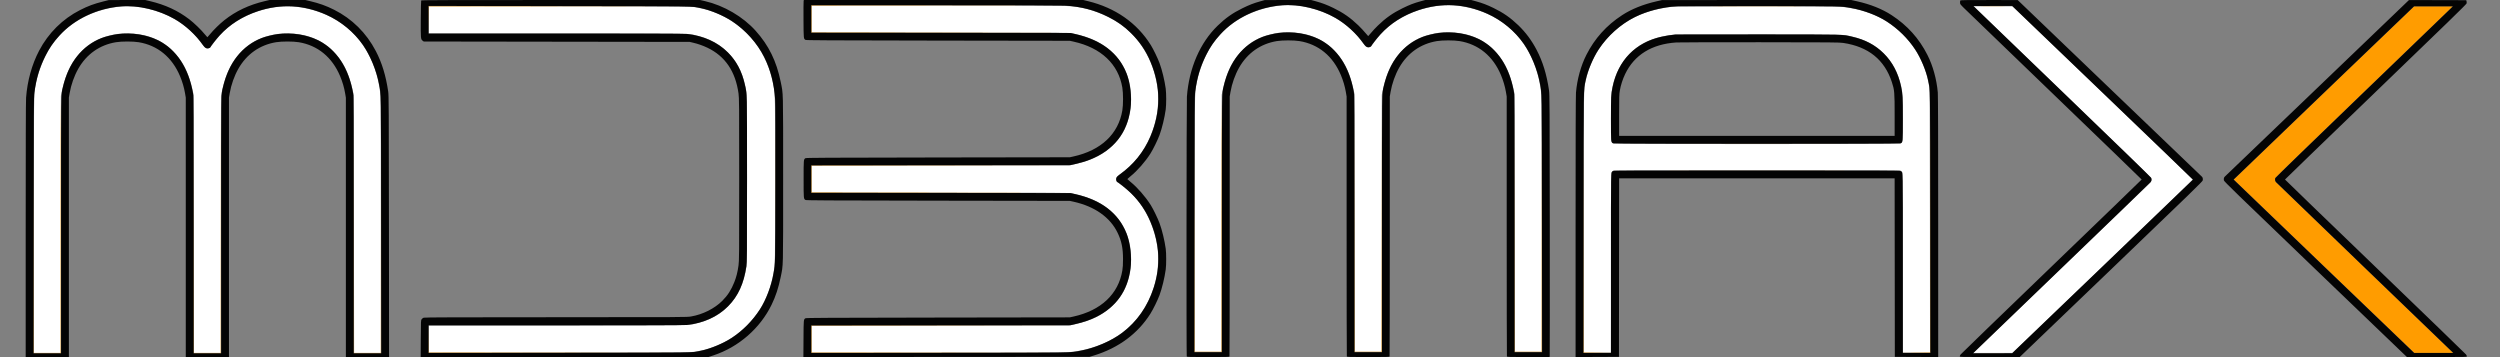 <svg xmlns="http://www.w3.org/2000/svg" width="6715" height="959" viewBox="0 0 6715 959" version="1.1"><rect x="0" y="0" width="6715" height="959" fill="#808080" stroke="none"/><path d="M 3432.035 15.568 C 3383.910 21.745, 3337.622 40.981, 3301.938 69.633 C 3282.930 84.895, 3262.699 108.205, 3249.546 130 C 3232.943 157.510, 3218.867 195.302, 3213.515 226.739 C 3208.886 253.932, 3209.022 242.498, 3209.011 604.250 L 3209 945 3244.989 945 L 3280.977 945 3281.239 599.750 L 3281.500 254.500 3284.263 241.366 C 3294.474 192.836, 3311.984 158.409, 3340.148 131.490 C 3360.562 111.977, 3381.431 100.484, 3410 93.021 C 3427.969 88.327, 3440.376 86.777, 3460 86.775 C 3508.222 86.770, 3548.970 101.833, 3579.205 130.840 C 3607.952 158.418, 3624.581 190.498, 3635.271 239 L 3638.467 253.500 3638.746 599.250 L 3639.025 945 3675.001 945 L 3710.977 945 3711.239 599.750 L 3711.500 254.500 3714.263 241.366 C 3724.474 192.836, 3741.984 158.409, 3770.148 131.490 C 3790.562 111.977, 3811.431 100.484, 3840 93.021 C 3857.969 88.327, 3870.376 86.777, 3890 86.775 C 3938.222 86.770, 3978.970 101.833, 4009.205 130.840 C 4037.952 158.418, 4054.581 190.498, 4065.271 239 L 4068.467 253.500 4068.746 599.250 L 4069.025 945 4105.013 945 L 4141 945 4140.999 604.750 C 4140.999 380.434, 4140.649 260.752, 4139.974 253.500 C 4135.350 203.829, 4119.357 157.466, 4093.751 119.500 C 4055.229 62.386, 3991.161 24.721, 3916.889 15.526 C 3854.562 7.810, 3782.781 28.809, 3731.938 69.633 C 3715.231 83.048, 3701.462 98.351, 3682.776 124.271 C 3680.896 126.879, 3676.035 127.936, 3671.974 126.619 C 3669.517 125.822, 3667.136 123.628, 3663.708 119 C 3651.913 103.076, 3646.776 96.972, 3636 86.075 C 3598.147 47.794, 3545.205 22.746, 3486.889 15.526 C 3472.052 13.690, 3446.520 13.709, 3432.035 15.568 M 2180 50.989 L 2180 86.977 2525.250 87.282 C 2847.399 87.565, 2871.069 87.701, 2879 89.310 C 2931.484 99.954, 2966.005 117.237, 2994.370 147.069 C 3023.414 177.614, 3038.201 217.737, 3038.201 266 C 3038.201 314.622, 3023.144 355.097, 2993.673 385.694 C 2966.408 414.001, 2934.128 430.663, 2886 441.271 L 2871.500 444.467 2525.750 444.746 L 2180 445.025 2180 481.001 L 2180 516.977 2525.250 517.282 C 2847.399 517.565, 2871.069 517.701, 2879 519.310 C 2931.484 529.954, 2966.005 547.237, 2994.370 577.069 C 3023.414 607.614, 3038.201 647.737, 3038.201 696 C 3038.201 744.622, 3023.144 785.097, 2993.673 815.694 C 2966.408 844.001, 2934.128 860.663, 2886 871.271 L 2871.500 874.467 2525.750 874.746 L 2180 875.025 2180 911.013 L 2180 947 2520.250 946.999 C 2744.566 946.999, 2864.248 946.649, 2871.500 945.974 C 2920.636 941.400, 2966.400 925.740, 3004.629 900.419 C 3059.457 864.102, 3097.324 802.345, 3108.509 731 C 3110.775 716.545, 3111.557 687.800, 3110.066 673.788 C 3105.605 631.872, 3090.542 589.178, 3068.486 555.938 C 3051.063 529.679, 3033.980 512.746, 3000.729 488.776 C 2998.122 486.897, 2997.064 482.034, 2998.381 477.982 C 2999.178 475.529, 3001.369 473.163, 3006 469.751 C 3026.701 454.501, 3042.928 439.554, 3054.935 424.676 C 3082.349 390.708, 3101.306 346.947, 3108.509 301 C 3110.775 286.545, 3111.557 257.800, 3110.066 243.788 C 3102.508 172.764, 3067.690 108.563, 3015.590 69.578 C 2982.836 45.069, 2939.337 26.509, 2898.261 19.515 C 2871.068 14.886, 2882.502 15.022, 2520.750 15.011 L 2180 15 2180 50.989 M 314.035 18.568 C 265.910 24.745, 219.622 43.981, 183.938 72.633 C 164.930 87.895, 144.699 111.205, 131.546 133 C 114.943 160.510, 100.867 198.302, 95.515 229.739 C 90.886 256.932, 91.022 245.498, 91.011 607.250 L 91 948 126.989 948 L 162.977 948 163.239 602.750 L 163.500 257.500 166.263 244.366 C 176.474 195.836, 193.984 161.409, 222.148 134.490 C 242.562 114.977, 263.431 103.484, 292 96.021 C 309.969 91.327, 322.376 89.777, 342 89.775 C 390.222 89.770, 430.970 104.833, 461.205 133.840 C 489.952 161.418, 506.581 193.498, 517.271 242 L 520.467 256.500 520.746 602.250 L 521.025 948 557.001 948 L 592.977 948 593.239 602.750 L 593.500 257.500 596.263 244.366 C 606.474 195.836, 623.984 161.409, 652.148 134.490 C 672.562 114.977, 693.431 103.484, 722 96.021 C 739.969 91.327, 752.376 89.777, 772 89.775 C 820.222 89.770, 860.970 104.833, 891.205 133.840 C 919.952 161.418, 936.581 193.498, 947.271 242 L 950.467 256.500 950.746 602.250 L 951.025 948 987.013 948 L 1023 948 1022.999 607.750 C 1022.999 383.434, 1022.649 263.752, 1021.974 256.500 C 1017.350 206.829, 1001.357 160.466, 975.751 122.500 C 937.229 65.386, 873.161 27.721, 798.889 18.526 C 736.562 10.810, 664.781 31.809, 613.938 72.633 C 597.231 86.048, 583.462 101.351, 564.776 127.271 C 562.896 129.879, 558.035 130.936, 553.974 129.619 C 551.517 128.822, 549.136 126.628, 545.708 122 C 533.913 106.076, 528.776 99.972, 518 89.075 C 480.147 50.794, 427.205 25.746, 368.889 18.526 C 354.052 16.690, 328.520 16.709, 314.035 18.568 M 1152 53.486 L 1152 90 1496.250 90.018 C 1866.959 90.038, 1847.589 89.779, 1869.883 95.010 C 1906.066 103.499, 1934.275 119.014, 1957.644 143.276 C 1983.353 169.968, 1998.654 204.145, 2005.201 249.500 C 2007.107 262.706, 2007.107 701.294, 2005.201 714.500 C 1998.654 759.855, 1983.353 794.032, 1957.644 820.724 C 1933.820 845.459, 1905.360 860.898, 1867.720 869.507 C 1847.469 874.139, 1862.122 873.962, 1496.250 873.982 L 1152 874 1152 910.514 L 1152 947.027 1504.750 946.734 C 1834.960 946.460, 1858.132 946.330, 1867.393 944.698 C 1884.746 941.640, 1894.770 939.178, 1908.377 934.631 C 1963.185 916.317, 2008.428 881.080, 2040.302 831.884 C 2057.955 804.638, 2071.420 769.038, 2077.515 733.500 C 2082.044 707.093, 2081.981 710.667, 2081.981 482 C 2081.981 253.232, 2082.043 256.725, 2077.499 230.500 C 2062.358 143.106, 2010.116 74.154, 1932.073 38.558 C 1912.866 29.798, 1892.430 23.714, 1867.393 19.302 C 1858.132 17.670, 1834.960 17.540, 1504.750 17.266 L 1152 16.973 1152 53.486 M 4488.500 18.514 C 4442.077 23.915, 4401.961 37.418, 4369.116 58.698 C 4319.417 90.898, 4284.258 136.331, 4265.958 192 C 4263.337 199.975, 4260.251 211.225, 4259.100 217 C 4253.762 243.793, 4254 225.931, 4254 600.244 L 4254 947 4290.494 947 L 4326.988 947 4327.244 705.519 L 4327.500 464.038 4330.769 460.769 L 4334.038 457.500 4719 457.500 L 5103.962 457.500 5107.231 460.769 L 5110.500 464.038 5110.756 705.519 L 5111.012 947 5147.520 947 L 5184.027 947 5183.734 594.250 C 5183.460 264.040, 5183.330 240.868, 5181.698 231.607 C 5178.640 214.254, 5176.178 204.230, 5171.631 190.623 C 5153.317 135.815, 5118.080 90.572, 5068.884 58.698 C 5035.632 37.154, 4995.571 23.770, 4948.500 18.480 C 4930.488 16.456, 4505.921 16.487, 4488.500 18.514 M 5309.508 24.864 C 5313.903 29.189, 5421.101 132.468, 5547.724 254.373 C 5728.619 428.528, 5778.132 476.712, 5778.810 479.259 C 5779.991 483.700, 5778.621 487.867, 5774.754 491.598 C 5772.964 493.325, 5667.100 595.205, 5539.500 717.998 C 5411.900 840.791, 5305.933 942.775, 5304.017 944.629 L 5300.533 948 5353.017 947.972 L 5405.500 947.943 5647.762 715.484 C 5781.006 587.631, 5890.007 482.682, 5889.987 482.262 C 5889.966 481.843, 5780.998 376.988, 5647.836 249.250 L 5405.723 17 5353.619 17 L 5301.515 17 5309.508 24.864 M 4498 92.659 C 4468.473 95.720, 4442.647 102.340, 4422.393 112.040 C 4370.856 136.722, 4337.467 185.118, 4328.512 248.117 C 4327.346 256.323, 4327.033 270.974, 4327.020 318 C 4327.004 372.666, 4327.145 377.784, 4328.752 381 C 4329.943 383.384, 4331.616 384.881, 4334 385.694 C 4339.085 387.428, 5098.915 387.428, 5104 385.694 C 5106.384 384.881, 5108.057 383.384, 5109.248 381 C 5110.855 377.784, 5110.996 372.666, 5110.980 318 C 5110.962 255.177, 5110.603 248.779, 5105.990 229.117 C 5097.501 192.934, 5081.986 164.725, 5057.724 141.356 C 5035.605 120.052, 5010.090 106.684, 4975.975 98.526 C 4949.534 92.203, 4968.312 92.655, 4724 92.467 C 4601.625 92.373, 4499.925 92.460, 4498 92.659" stroke="none" fill="#ffffff" fill-rule="evenodd"/><path d="M 2179 51 L 2179 88 2521.750 87.751 L 2864.500 87.503 2522.250 87.250 L 2180 86.997 2180 51 L 2180 15.003 2514.750 14.750 L 2849.500 14.497 2514.250 14.249 L 2179 14 2179 51 M 1151.237 53.250 L 1151.475 90.500 1151.750 53.751 L 1152.025 17.003 1493.762 16.750 L 1835.500 16.497 1493.250 16.249 L 1151 16 1151.237 53.250 M 4615.250 16.750 C 4672.313 16.893, 4765.688 16.893, 4822.750 16.750 C 4879.813 16.607, 4833.125 16.491, 4719 16.491 C 4604.875 16.491, 4558.188 16.607, 4615.250 16.750 M 5326.750 16.749 C 5341.188 16.905, 5364.813 16.905, 5379.250 16.749 C 5393.688 16.593, 5381.875 16.465, 5353 16.465 C 5324.125 16.465, 5312.313 16.593, 5326.750 16.749 M 6241.845 249.475 C 6108.555 377.337, 5999.500 482.108, 5999.500 482.301 C 5999.500 482.494, 6108.625 587.348, 6242 715.309 L 6484.500 947.967 6536.987 947.983 L 6589.474 948 6584.987 943.625 C 6582.519 941.219, 6475.875 838.577, 6348 715.532 C 6220.125 592.487, 6114.458 490.543, 6113.185 488.990 C 6110.807 486.087, 6110.168 482.196, 6111.422 478.247 C 6111.813 477.013, 6215.041 376.918, 6340.817 255.813 C 6466.593 134.708, 6573.775 31.439, 6579 26.324 L 6588.500 17.026 6536.345 17.013 L 6484.190 17 6241.845 249.475 M 3281 603 L 3281 945 3245.001 945 L 3209.003 945 3208.750 610.250 L 3208.497 275.500 3208.249 610.750 L 3208 946 3245 946 L 3282 946 3282 603.500 C 3282 415.125, 3281.775 261, 3281.500 261 C 3281.225 261, 3281 414.900, 3281 603 M 3638.249 603.250 L 3638 946 3675 946 L 3712 946 3711.751 603.250 L 3711.503 260.500 3711.250 602.750 L 3710.997 945 3675 945 L 3639.003 945 3638.750 602.750 L 3638.497 260.500 3638.249 603.250 M 4068.249 603.250 L 4068 946 4105 946 L 4142 946 4141.751 610.250 L 4141.503 274.500 4141.250 609.750 L 4140.997 945 4105 945 L 4069.003 945 4068.750 602.750 L 4068.497 260.500 4068.249 603.250 M 163 606 L 163 948 127.001 948 L 91.003 948 90.750 613.250 L 90.497 278.500 90.249 613.750 L 90 949 127 949 L 164 949 164 606.500 C 164 418.125, 163.775 264, 163.500 264 C 163.225 264, 163 417.900, 163 606 M 520.249 606.250 L 520 949 557 949 L 594 949 593.751 606.250 L 593.503 263.500 593.250 605.750 L 592.997 948 557 948 L 521.003 948 520.750 605.750 L 520.497 263.500 520.249 606.250 M 950.249 606.250 L 950 949 987 949 L 1024 949 1023.751 613.250 L 1023.503 277.500 1023.250 612.750 L 1022.997 948 987 948 L 951.003 948 950.750 605.750 L 950.497 263.500 950.249 606.250 M 4253.249 605.750 L 4253 948 4290.250 947.763 L 4327.500 947.525 4290.751 947.250 L 4254.003 946.975 4253.750 605.238 L 4253.497 263.500 4253.249 605.750 M 5184 605.488 L 5184 946.975 5147.250 947.250 L 5110.500 947.525 5147.750 947.763 L 5185 948 5185 606 C 5185 417.900, 5184.775 264, 5184.500 264 C 5184.225 264, 5184 417.669, 5184 605.488 M 2082.491 482 C 2082.491 596.125, 2082.607 642.813, 2082.750 585.750 C 2082.893 528.688, 2082.893 435.313, 2082.750 378.250 C 2082.607 321.188, 2082.491 367.875, 2082.491 482 M 4527.750 386.750 C 4632.937 386.890, 4805.062 386.890, 4910.250 386.750 C 5015.437 386.610, 4929.375 386.495, 4719 386.495 C 4508.625 386.495, 4422.562 386.610, 4527.750 386.750 M 2179 481 L 2179 518 2521.750 517.751 L 2864.500 517.503 2522.250 517.250 L 2180 516.997 2180 481 L 2180 445.003 2522.250 444.750 L 2864.500 444.497 2521.750 444.249 L 2179 444 2179 481 M 4528.250 457.750 C 4633.163 457.890, 4804.838 457.890, 4909.750 457.750 C 5014.663 457.610, 4928.825 457.495, 4719 457.495 C 4509.175 457.495, 4423.338 457.610, 4528.250 457.750 M 1151.237 910.750 L 1151 948 1493.250 947.751 L 1835.500 947.503 1493.762 947.250 L 1152.025 946.997 1151.750 910.249 L 1151.475 873.500 1151.237 910.750 M 2179 911 L 2179 948 2514.750 947.751 L 2850.500 947.503 2515.250 947.250 L 2180 946.997 2180 911 L 2180 875.003 2522.250 874.750 L 2864.500 874.497 2521.750 874.249 L 2179 874 2179 911 M 5326.320 948.749 C 5341.072 948.905, 5364.922 948.905, 5379.320 948.749 C 5393.719 948.593, 5381.650 948.465, 5352.500 948.466 C 5323.350 948.466, 5311.569 948.593, 5326.320 948.749" stroke="none" fill="#ff9c00" fill-rule="evenodd"/><path d="M 277.450 3.916 C 252.221 10.265, 236.719 16.007, 215.009 27.043 C 168.160 50.859, 129.911 88.795, 105.108 136.045 C 85.607 173.196, 73.422 217.147, 70.049 262.500 C 69.357 271.805, 69.007 390.946, 69.004 617.750 L 69 959 127 959 L 185 959 185 610.625 L 185 262.251 187.098 249.875 C 190.826 227.880, 199.439 203.580, 210.203 184.685 C 232.574 145.416, 267.810 120.613, 311.500 113.381 C 326.756 110.855, 357.244 110.855, 372.500 113.381 C 423.453 121.815, 462.211 153.661, 483.595 204.663 C 489.788 219.434, 494.396 235.091, 496.902 249.875 L 499 262.251 499 610.625 L 499 959 557 959 L 615 959 615 610.625 L 615 262.251 617.098 249.875 C 620.826 227.880, 629.439 203.580, 640.203 184.685 C 662.574 145.416, 697.810 120.613, 741.500 113.381 C 756.756 110.855, 787.244 110.855, 802.500 113.381 C 853.453 121.815, 892.211 153.661, 913.595 204.663 C 919.788 219.434, 924.396 235.091, 926.902 249.875 L 929 262.251 929 610.625 L 929 959 987.019 959 L 1045.038 959 1044.721 608.250 C 1044.430 286.452, 1044.265 256.557, 1042.729 246.072 C 1036.416 202.991, 1025.948 168.751, 1009.398 137.042 C 983.987 88.360, 945.517 50.321, 897.197 26.099 C 875.978 15.462, 857.898 8.981, 832.804 3.017 L 820.109 0 772 0 L 723.891 0 711.196 3.017 C 668.612 13.138, 633.573 29.693, 602.297 54.469 C 590.424 63.875, 573.340 80.586, 564.697 91.250 C 560.797 96.063, 557.326 100, 556.985 100 C 556.644 100, 553.246 96.121, 549.433 91.379 C 540.440 80.197, 521.077 61.540, 508.389 51.833 C 477.785 28.419, 444.042 12.818, 402.804 3.017 L 390.109 0 341.304 0.064 L 292.500 0.129 277.450 3.916 M 1131.309 1.250 C 1130.864 1.938, 1130.371 24.353, 1130.214 51.062 C 1129.904 103.886, 1130.044 105.486, 1135.323 109.404 L 1138.146 111.500 1495.323 112.022 L 1852.500 112.544 1861.500 114.648 C 1874.579 117.706, 1888.038 122.412, 1899.972 128.099 C 1947.748 150.867, 1975.577 191.814, 1983.697 251.291 C 1985.388 263.683, 1985.500 277.955, 1985.500 482 C 1985.500 686.045, 1985.388 700.317, 1983.697 712.709 C 1981.264 730.525, 1977.827 744.216, 1972.326 758 C 1963.901 779.112, 1954.667 793.420, 1940.041 808.030 C 1919.152 828.894, 1887.665 844.672, 1856.172 850.056 C 1845.063 851.955, 1836.719 852.001, 1493.151 852.056 C 1223.391 852.100, 1140.707 852.391, 1138.094 853.306 C 1136.220 853.963, 1133.745 855.770, 1132.594 857.322 C 1130.545 860.084, 1130.494 861.200, 1130.214 909.572 L 1129.928 959 1516.384 959 L 1902.839 959 1916.670 954.426 C 1984.031 932.150, 2041.759 881.797, 2072.505 818.500 C 2083.494 795.876, 2091.146 772.638, 2096.902 744.411 C 2103.984 709.676, 2103.500 728.923, 2103.500 482 C 2103.500 235.077, 2103.984 254.324, 2096.902 219.589 C 2085.593 164.125, 2064.916 122.003, 2029.742 82.772 C 1995.689 44.793, 1944.397 14.781, 1893.421 3.008 L 1880.500 0.024 1506.309 0.012 C 1208.044 0.002, 1131.954 0.254, 1131.309 1.250 M 2158.494 3.250 C 2158.167 5.038, 2158.034 27.875, 2158.199 54 C 2158.519 104.555, 2158.446 103.808, 2163.398 107.102 C 2165.185 108.290, 2218.618 108.580, 2519.500 109.036 L 2873.500 109.572 2883.442 111.768 C 2957.393 128.104, 3004.140 172.198, 3014.619 235.500 C 3017.145 250.756, 3017.145 281.244, 3014.619 296.500 C 3004.135 359.832, 2957.427 403.889, 2883.442 420.232 L 2873.500 422.428 2519.500 422.964 C 2212.238 423.429, 2165.211 423.692, 2163.310 424.953 C 2158.503 428.142, 2158.500 428.181, 2158.500 481 C 2158.500 533.819, 2158.503 533.858, 2163.310 537.047 C 2165.211 538.308, 2212.238 538.571, 2519.500 539.036 L 2873.500 539.572 2883.442 541.768 C 2940.401 554.350, 2982.125 583.857, 3002.081 625.669 C 3012.540 647.584, 3016.440 666.686, 3016.440 696 C 3016.440 710.167, 3015.942 718.508, 3014.619 726.500 C 3004.135 789.832, 2957.427 833.889, 2883.442 850.232 L 2873.500 852.428 2519.500 852.964 C 2218.618 853.420, 2165.185 853.710, 2163.398 854.898 C 2158.434 858.200, 2158.519 857.305, 2158.214 909.755 L 2157.928 959.010 2542.214 958.755 L 2926.500 958.500 2938.581 954.785 C 3004.479 934.523, 3056.268 896.124, 3090.078 842.456 C 3097.564 830.574, 3109.476 806.263, 3114.488 792.640 C 3121.332 774.035, 3128.075 746.209, 3131.121 724 C 3132.798 711.770, 3132.798 680.230, 3131.121 668 C 3128.075 645.791, 3121.332 617.965, 3114.488 599.360 C 3109.775 586.549, 3097.765 561.789, 3091.031 551 C 3077.293 528.992, 3054.812 503.196, 3036.621 488.567 C 3031.879 484.754, 3028 481.349, 3028 481 C 3028 480.651, 3031.879 477.246, 3036.621 473.433 C 3054.712 458.884, 3076.449 434.091, 3090.078 412.456 C 3097.564 400.574, 3109.476 376.263, 3114.488 362.640 C 3121.332 344.035, 3128.075 316.209, 3131.121 294 C 3131.837 288.775, 3132.424 276.175, 3132.424 266 C 3132.424 255.825, 3131.837 243.225, 3131.121 238 C 3128.075 215.791, 3121.332 187.965, 3114.488 169.360 C 3109.775 156.549, 3097.765 131.789, 3091.031 121 C 3053.913 61.536, 2995.586 20.819, 2922.025 3.019 L 2909.550 0 2534.320 -0 L 2159.091 -0 2158.494 3.250 M 3385.388 3.490 C 3367.453 8.486, 3355.446 13.148, 3336.500 22.476 C 3310.689 35.182, 3291.564 48.682, 3270.636 68.969 C 3223.307 114.846, 3193.732 183.077, 3188.049 259.500 C 3186.926 274.601, 3186.495 954.522, 3187.607 957.418 C 3188.151 958.835, 3194.141 959, 3245 959 C 3295.859 959, 3301.849 958.835, 3302.393 957.418 C 3302.727 956.548, 3303 799.105, 3303 607.544 L 3303 259.251 3305.098 246.875 C 3308.826 224.880, 3317.439 200.580, 3328.203 181.685 C 3350.574 142.416, 3385.810 117.613, 3429.500 110.381 C 3444.756 107.855, 3475.244 107.855, 3490.500 110.381 C 3541.453 118.815, 3580.211 150.661, 3601.595 201.663 C 3607.788 216.434, 3612.396 232.091, 3614.902 246.875 L 3617 259.251 3617 607.544 C 3617 799.105, 3617.273 956.548, 3617.607 957.418 C 3618.151 958.835, 3624.141 959, 3675 959 C 3725.859 959, 3731.849 958.835, 3732.393 957.418 C 3732.727 956.548, 3733 799.105, 3733 607.544 L 3733 259.251 3735.098 246.875 C 3738.826 224.880, 3747.439 200.580, 3758.203 181.685 C 3780.574 142.416, 3815.810 117.613, 3859.500 110.381 C 3874.756 107.855, 3905.244 107.855, 3920.500 110.381 C 3971.453 118.815, 4010.211 150.661, 4031.595 201.663 C 4037.788 216.434, 4042.396 232.091, 4044.902 246.875 L 4047 259.251 4047 607.544 C 4047 799.105, 4047.273 956.548, 4047.607 957.418 C 4048.151 958.835, 4054.149 959, 4105.088 959 L 4161.962 959 4162.513 956.750 C 4162.816 955.513, 4162.915 797, 4162.734 604.500 C 4162.431 283.451, 4162.265 253.555, 4160.729 243.072 C 4154.416 199.992, 4143.948 165.751, 4127.398 134.042 C 4114.142 108.646, 4098.049 86.987, 4078.303 67.966 C 4057.335 47.768, 4037.682 34.066, 4011.523 21.408 C 3993.922 12.892, 3981.543 8.190, 3964.219 3.442 L 3951.659 0 3890 0 L 3828.341 0 3815.781 3.442 C 3797.608 8.423, 3785.715 13.016, 3766.500 22.476 C 3740.678 35.187, 3721.536 48.701, 3700.645 68.969 C 3694.674 74.761, 3686.598 83.438, 3682.697 88.250 C 3678.797 93.063, 3675.326 97, 3674.985 97 C 3674.644 97, 3671.246 93.121, 3667.433 88.379 C 3663.620 83.638, 3655.080 74.525, 3648.455 68.129 C 3627.432 47.831, 3607.782 34.115, 3581.523 21.408 C 3563.922 12.892, 3551.543 8.190, 3534.219 3.442 L 3521.659 0 3459.580 0.058 L 3397.500 0.117 3385.388 3.490 M 4449.500 3.543 C 4413.526 11.730, 4382.212 24.313, 4357.116 40.666 C 4314.901 68.175, 4283.493 103.073, 4260.963 147.500 C 4246.186 176.638, 4236.198 212.810, 4233.072 248.500 C 4232.362 256.601, 4232.017 373.981, 4232.010 609.758 L 4232 959.016 4290.250 958.758 L 4348.500 958.500 4348.752 718.750 L 4349.004 479 4719 479 L 5088.996 479 5089.248 718.750 L 5089.500 958.500 5147.750 958.758 L 5206 959.016 5205.990 609.758 C 5205.983 373.981, 5205.638 256.601, 5204.928 248.500 C 5201.802 212.810, 5191.814 176.638, 5177.037 147.500 C 5154.507 103.071, 5123.014 68.083, 5080.884 40.675 C 5055.416 24.107, 5024.111 11.565, 4988.223 3.550 L 4972.328 0 4718.414 0.065 L 4464.500 0.130 4449.500 3.543 M 5265.392 1.174 C 5264.993 1.820, 5264.667 4.330, 5264.667 6.752 C 5264.667 11.015, 5264.999 11.484, 5275.083 21.464 C 5280.813 27.133, 5390.575 132.935, 5519 256.578 C 5647.425 380.222, 5752.500 481.740, 5752.500 482.174 C 5752.500 482.607, 5643.600 587.804, 5510.500 715.943 C 5377.400 844.083, 5267.488 950.358, 5266.250 952.110 C 5265.012 953.862, 5264 956.129, 5264 957.148 C 5264 958.935, 5266.809 959, 5344.487 959 L 5424.974 959 5670.439 723.515 C 5885.307 517.382, 5915.986 487.592, 5916.562 484.521 C 5917.373 480.199, 5916.501 476.434, 5914.225 474.432 C 5913.276 473.597, 5801.575 366.537, 5666 236.520 L 5419.500 0.127 5342.809 0.063 C 5285.117 0.016, 5265.938 0.291, 5265.392 1.174 M 6224 236.516 C 6088.425 366.534, 5976.724 473.596, 5975.775 474.431 C 5973.500 476.434, 5972.627 480.199, 5973.437 484.515 C 5974.012 487.578, 6004.883 517.556, 6219.555 723.509 L 6465.016 959 6545.508 959 C 6623.191 959, 6626 958.935, 6626 957.148 C 6626 956.129, 6624.988 953.862, 6623.750 952.110 C 6622.512 950.358, 6512.600 844.083, 6379.500 715.943 C 6246.400 587.804, 6137.500 482.606, 6137.500 482.171 C 6137.500 481.736, 6247.127 375.789, 6381.116 246.733 C 6569.313 65.465, 6624.865 11.424, 6625.315 9.175 C 6625.635 7.573, 6625.551 4.966, 6625.127 3.382 L 6624.356 0.500 6547.428 0.309 L 6470.500 0.118 6224 236.516 M 3444.091 14.035 C 3378.621 19.351, 3318.490 47.719, 3277.418 92.666 C 3261.244 110.367, 3250.540 125.958, 3239.720 147.576 C 3224.052 178.884, 3215.514 207.449, 3210.302 246 C 3208.749 257.490, 3208.585 286.277, 3208.280 602.250 L 3207.948 946 3244.974 946 L 3282 946 3282.004 601.750 C 3282.008 231.053, 3281.716 252.987, 3286.952 230.938 C 3302.609 165.016, 3338.038 120.225, 3391.229 99.110 C 3401.308 95.108, 3421.075 90.281, 3434.685 88.497 C 3471.457 83.676, 3512.441 90.142, 3543.271 105.627 C 3591.963 130.084, 3624.683 179.913, 3636.429 247.500 C 3637.828 255.546, 3637.994 293.029, 3637.997 601.250 L 3638 946 3675 946 L 3712 946 3712.004 601.750 C 3712.008 231.053, 3711.716 252.987, 3716.952 230.938 C 3732.609 165.016, 3768.038 120.225, 3821.229 99.110 C 3831.308 95.108, 3851.075 90.281, 3864.685 88.497 C 3901.457 83.676, 3942.441 90.142, 3973.271 105.627 C 4021.991 130.098, 4054.676 179.874, 4066.429 247.500 C 4067.828 255.546, 4067.994 293.029, 4067.997 601.250 L 4068 946 4105.025 946 L 4142.050 946 4141.720 602.250 C 4141.360 226.525, 4141.781 253.842, 4135.863 222 C 4129.341 186.903, 4112.396 145.679, 4093.115 118 C 4068.950 83.309, 4033.601 54.093, 3994.900 36.824 C 3934.428 9.840, 3872.562 6.545, 3810.775 27.017 C 3769.076 40.833, 3734.983 62.501, 3707.336 92.757 C 3698.715 102.191, 3683 122.363, 3683 123.995 C 3683 125.081, 3678.148 127, 3675.403 127 C 3671.097 127, 3667.553 124.377, 3663.007 117.827 C 3644.416 91.042, 3615.163 64.165, 3587.147 48.129 C 3544.465 23.699, 3488.712 10.412, 3444.091 14.035 M 2179 50.990 L 2179 87.980 2527.250 88.276 L 2875.500 88.571 2887.341 91.253 C 2958.465 107.360, 3004.059 142.235, 3025.890 197.229 C 3036.154 223.083, 3040.452 261.190, 3036.503 291.315 C 3027.836 357.431, 2991.237 403.522, 2927.280 428.868 C 2915.634 433.483, 2903.803 437.013, 2887.500 440.737 L 2875.500 443.477 2527.250 443.747 L 2179 444.017 2179 480.999 L 2179 517.980 2527.250 518.276 L 2875.500 518.571 2887.341 521.253 C 2958.465 537.360, 3004.059 572.235, 3025.890 627.229 C 3036.141 653.050, 3040.457 691.233, 3036.512 721.199 C 3028.621 781.153, 2998.266 824.218, 2945.034 850.983 C 2928.257 859.418, 2910.775 865.421, 2887.500 870.737 L 2875.500 873.477 2527.250 873.747 L 2179 874.017 2179 911.033 L 2179 948.050 2522.750 947.720 C 2898.475 947.360, 2871.158 947.781, 2903 941.863 C 2941.191 934.766, 2984.892 915.999, 3013.681 894.332 C 3054.078 863.927, 3082.439 823.473, 3098.812 772.898 C 3117.857 714.069, 3115.033 655.003, 3090.362 596.116 C 3077.880 566.323, 3061.274 541.932, 3037.598 518.616 C 3027.240 508.415, 3003.282 489, 3001.053 489 C 2999.945 489, 2998 484.222, 2998 481.500 C 2998 477.105, 3000.291 473.967, 3006.929 469.274 C 3044.148 442.954, 3073.108 407.066, 3090.362 365.884 C 3118.177 299.494, 3118.177 232.506, 3090.362 166.116 C 3077.894 136.356, 3061.271 111.930, 3037.667 88.684 C 3019.104 70.402, 3001.136 57.588, 2977.424 45.720 C 2939.517 26.749, 2904.797 17.744, 2859 15.005 C 2848.740 14.391, 2717.034 14.015, 2510.750 14.009 L 2179 14 2179 50.990 M 326.091 17.035 C 260.621 22.351, 200.490 50.719, 159.418 95.666 C 143.244 113.367, 132.540 128.958, 121.720 150.576 C 106.052 181.884, 97.514 210.449, 92.302 249 C 90.749 260.490, 90.585 289.277, 90.280 605.250 L 89.948 949 126.974 949 L 164 949 164.004 604.750 C 164.008 234.053, 163.716 255.987, 168.952 233.938 C 184.609 168.016, 220.038 123.225, 273.229 102.110 C 283.308 98.108, 303.075 93.281, 316.685 91.497 C 353.457 86.676, 394.441 93.142, 425.271 108.627 C 473.963 133.084, 506.683 182.913, 518.429 250.500 C 519.828 258.546, 519.994 296.029, 519.997 604.250 L 520 949 557 949 L 594 949 594.004 604.750 C 594.008 234.053, 593.716 255.987, 598.952 233.938 C 614.609 168.016, 650.038 123.225, 703.229 102.110 C 713.308 98.108, 733.075 93.281, 746.685 91.497 C 783.457 86.676, 824.441 93.142, 855.271 108.627 C 903.991 133.098, 936.676 182.874, 948.429 250.500 C 949.828 258.546, 949.994 296.029, 949.997 604.250 L 950 949 987.025 949 L 1024.050 949 1023.720 605.250 C 1023.360 229.525, 1023.781 256.842, 1017.863 225 C 1011.341 189.903, 994.396 148.679, 975.115 121 C 950.950 86.309, 915.601 57.093, 876.900 39.824 C 816.428 12.840, 754.562 9.545, 692.775 30.017 C 651.076 43.833, 616.983 65.501, 589.336 95.757 C 580.715 105.191, 565 125.363, 565 126.995 C 565 128.081, 560.148 130, 557.403 130 C 553.097 130, 549.553 127.377, 545.007 120.827 C 526.416 94.042, 497.163 67.165, 469.147 51.129 C 426.465 26.699, 370.712 13.412, 326.091 17.035 M 1151 52.977 L 1151 90 1493.039 90 C 1729.200 90, 1838.085 90.331, 1844.789 91.070 C 1888.959 95.935, 1927.545 113.377, 1955.072 140.921 C 1977.934 163.796, 1992.615 191.437, 2000.445 226.349 C 2006.903 255.143, 2006.500 238.126, 2006.500 482 C 2006.500 690.576, 2006.394 704.200, 2004.692 715.500 C 1997.603 762.545, 1982.204 795.932, 1955.072 823.079 C 1927.505 850.663, 1889.024 868.058, 1844.789 872.930 C 1838.085 873.669, 1729.200 874, 1493.039 874 L 1151 874 1151 911.023 L 1151 948.046 1500.750 947.731 C 1883.849 947.386, 1854.173 947.839, 1883.500 941.894 C 1908.229 936.882, 1943.815 921.958, 1966 907.296 C 1995.359 887.892, 2021.526 861.346, 2041.318 830.884 C 2057.396 806.137, 2071.984 767.513, 2077.533 735 C 2082.636 705.097, 2082.342 718.691, 2082.741 494 C 2082.990 353.527, 2082.763 279.063, 2082.053 268 C 2079.259 224.463, 2069.757 187.467, 2052.516 153 C 2033.975 115.931, 2002.341 80.722, 1966 56.704 C 1943.815 42.042, 1908.229 27.118, 1883.500 22.106 C 1854.173 16.161, 1883.849 16.614, 1500.750 16.269 L 1151 15.954 1151 52.977 M 4506.500 16.663 C 4466.041 18.814, 4423.851 29.571, 4390.500 46.238 C 4352.934 65.012, 4317.860 96.450, 4293.704 133 C 4279.042 155.185, 4264.118 190.771, 4259.106 215.500 C 4253.161 244.827, 4253.614 215.151, 4253.269 598.250 L 4252.954 948 4289.977 948 L 4327 948 4327 707.968 C 4327 445.092, 4326.581 462.819, 4332.872 459.566 C 4335.606 458.153, 4373.204 458, 4719 458 C 5064.796 458, 5102.394 458.153, 5105.128 459.566 C 5111.419 462.819, 5111 445.092, 5111 707.968 L 5111 948 5148.023 948 L 5185.046 948 5184.731 598.250 C 5184.386 215.151, 5184.839 244.827, 5178.894 215.500 C 5173.882 190.771, 5158.958 155.185, 5144.296 133 C 5124.892 103.641, 5098.346 77.474, 5067.884 57.682 C 5043.026 41.532, 5005.250 27.276, 4971.988 21.495 C 4942.400 16.352, 4956.499 16.640, 4726.500 16.486 C 4608.800 16.408, 4509.800 16.487, 4506.500 16.663 M 5311 26.294 C 5316.775 31.930, 5423.889 135.136, 5549.031 255.641 C 5674.173 376.147, 5777.110 475.946, 5777.781 477.418 C 5779.613 481.439, 5779.258 485.351, 5776.750 488.786 C 5775.512 490.481, 5669.875 592.529, 5542 715.560 C 5414.125 838.590, 5307.255 941.445, 5304.512 944.126 L 5299.524 949 5352.012 948.977 L 5404.500 948.953 5647.283 716.011 C 5780.813 587.892, 5890.163 482.818, 5890.283 482.512 C 5890.402 482.206, 5781.210 377.116, 5647.633 248.978 L 5404.767 16 5352.633 16.024 L 5300.500 16.048 5311 26.294 M 6241.845 249.475 C 6108.555 377.337, 5999.500 482.108, 5999.500 482.301 C 5999.500 482.494, 6108.625 587.348, 6242 715.309 L 6484.500 947.967 6536.987 947.983 L 6589.474 948 6584.987 943.625 C 6582.519 941.219, 6475.875 838.577, 6348 715.532 C 6220.125 592.487, 6114.458 490.543, 6113.185 488.990 C 6110.807 486.087, 6110.168 482.196, 6111.422 478.247 C 6111.813 477.013, 6215.041 376.918, 6340.817 255.813 C 6466.593 134.708, 6573.775 31.439, 6579 26.324 L 6588.500 17.026 6536.345 17.013 L 6484.190 17 6241.845 249.475 M 4501.500 92.688 C 4491.740 93.379, 4474.841 95.978, 4463.349 98.555 C 4393.051 114.321, 4346.441 161.889, 4331.609 233 C 4327.411 253.126, 4327.017 260.553, 4327.008 319.730 C 4326.999 381.023, 4327.114 382.364, 4332.601 384.864 C 4336.182 386.496, 5101.818 386.496, 5105.399 384.864 C 5110.886 382.364, 5111.001 381.023, 5110.992 319.730 C 5110.983 260.553, 5110.589 253.126, 5106.391 233 C 5098.880 196.987, 5083.422 167.256, 5060.079 143.928 C 5037.218 121.080, 5009.560 106.384, 4974.706 98.567 C 4946.133 92.159, 4964.110 92.598, 4724.500 92.460 C 4604.600 92.391, 4504.250 92.494, 4501.500 92.688 M 4502.500 114.052 C 4436.639 118.416, 4389.738 147.423, 4365.080 199.042 C 4358.498 212.822, 4353.345 228.780, 4350.944 242.828 C 4349.179 253.152, 4349 259.297, 4349 309.599 L 4349 365 4719 365 L 5089 365 5089 309.599 C 5089 247.244, 5088.558 241.976, 5081.520 220.492 C 5061.835 160.397, 5018.325 125.338, 4951 115.324 C 4940.458 113.755, 4921.801 113.598, 4727 113.435 C 4610.125 113.337, 4509.100 113.614, 4502.500 114.052" stroke="none" fill="#040404" fill-rule="evenodd"/></svg>